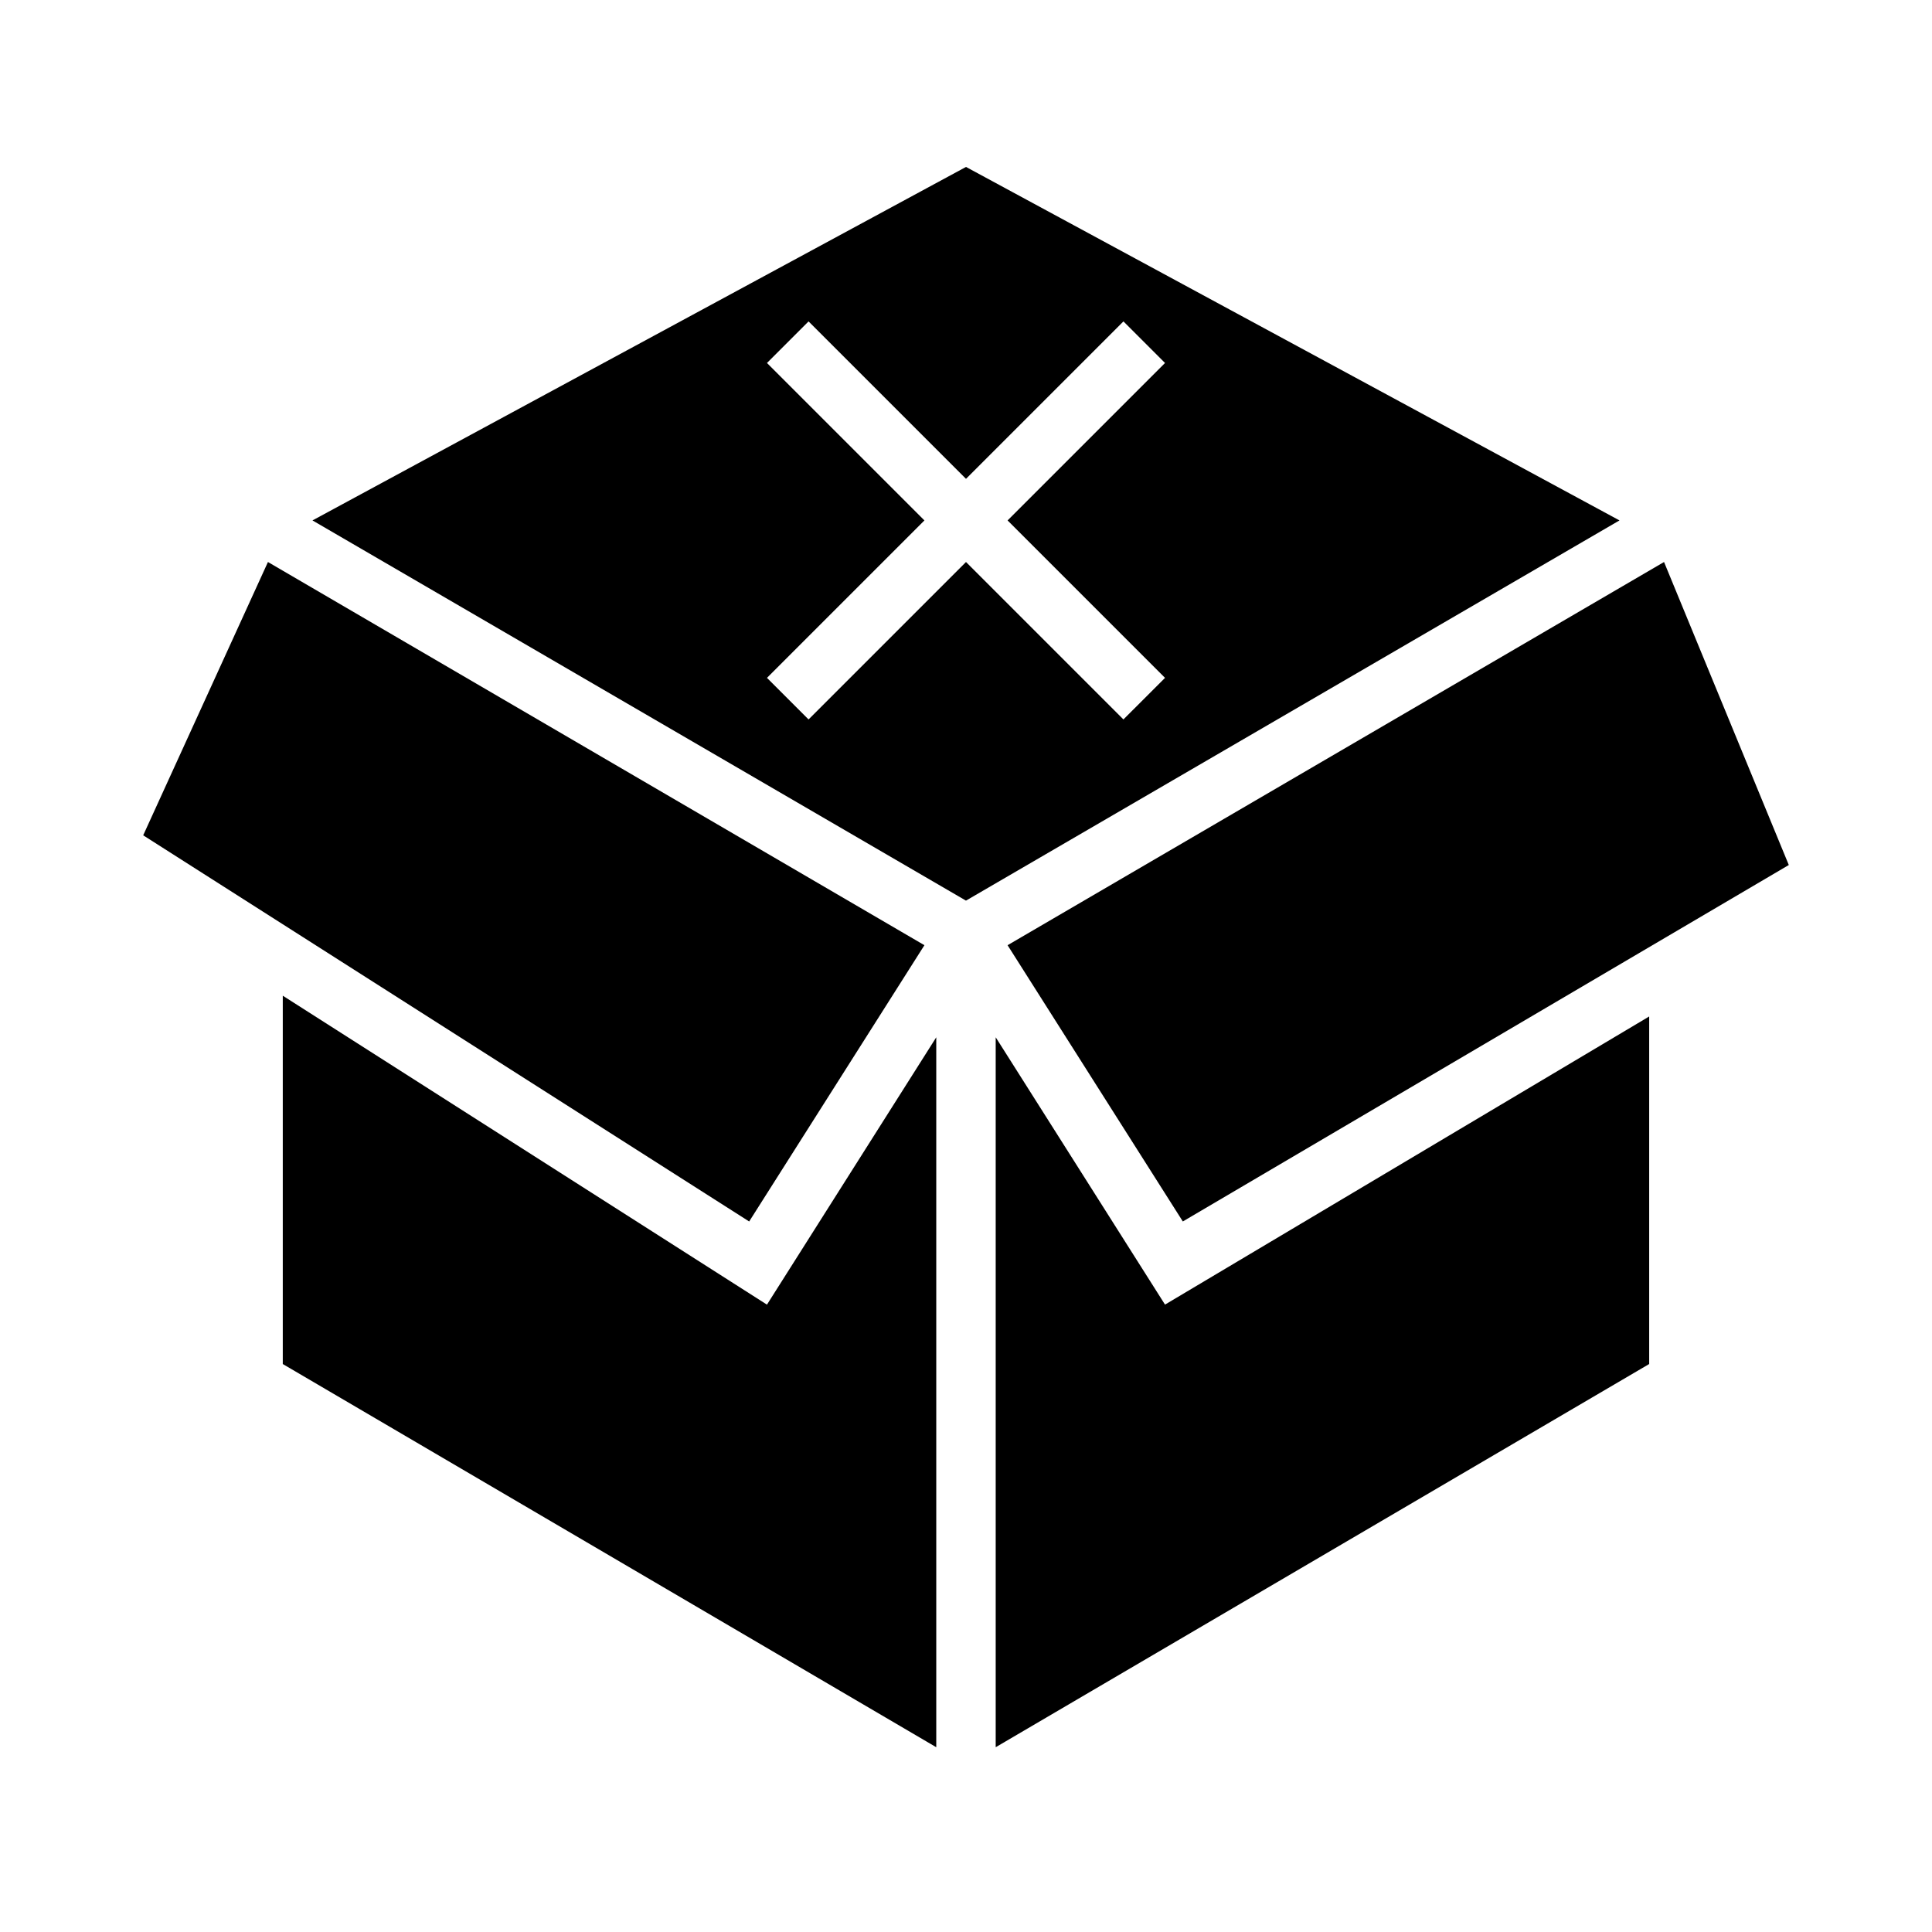 <?xml version="1.0" encoding="UTF-8"?>
<!-- Uploaded to: ICON Repo, www.iconrepo.com, Generator: ICON Repo Mixer Tools -->
<svg fill="#000000" width="800px" height="800px" version="1.1" viewBox="144 144 512 512" xmlns="http://www.w3.org/2000/svg">
 <g>
  <path d="m218.94 407.87v97.613l173.18 101.55v-188.14l-44.867 70.848z"/>
  <path d="m388.98 394.49-173.97-101.55-33.062 72.426 160.59 102.34z"/>
  <path d="m457.46 467.7 160.59-94.465-33.062-80.297-173.97 101.55z"/>
  <path d="m400 188.24-173.19 93.676 173.18 100.76 173.19-100.76zm41.719 146.42-41.719-41.723-41.723 41.723-11.02-11.02 41.723-41.723-41.723-41.723 11.02-11.02 41.723 41.723 41.723-41.723 11.02 11.02-41.723 41.723 41.723 41.723z"/>
  <path d="m407.87 418.89v188.14l173.18-101.55v-92.102l-128.31 76.355z"/>
 </g>
</svg>